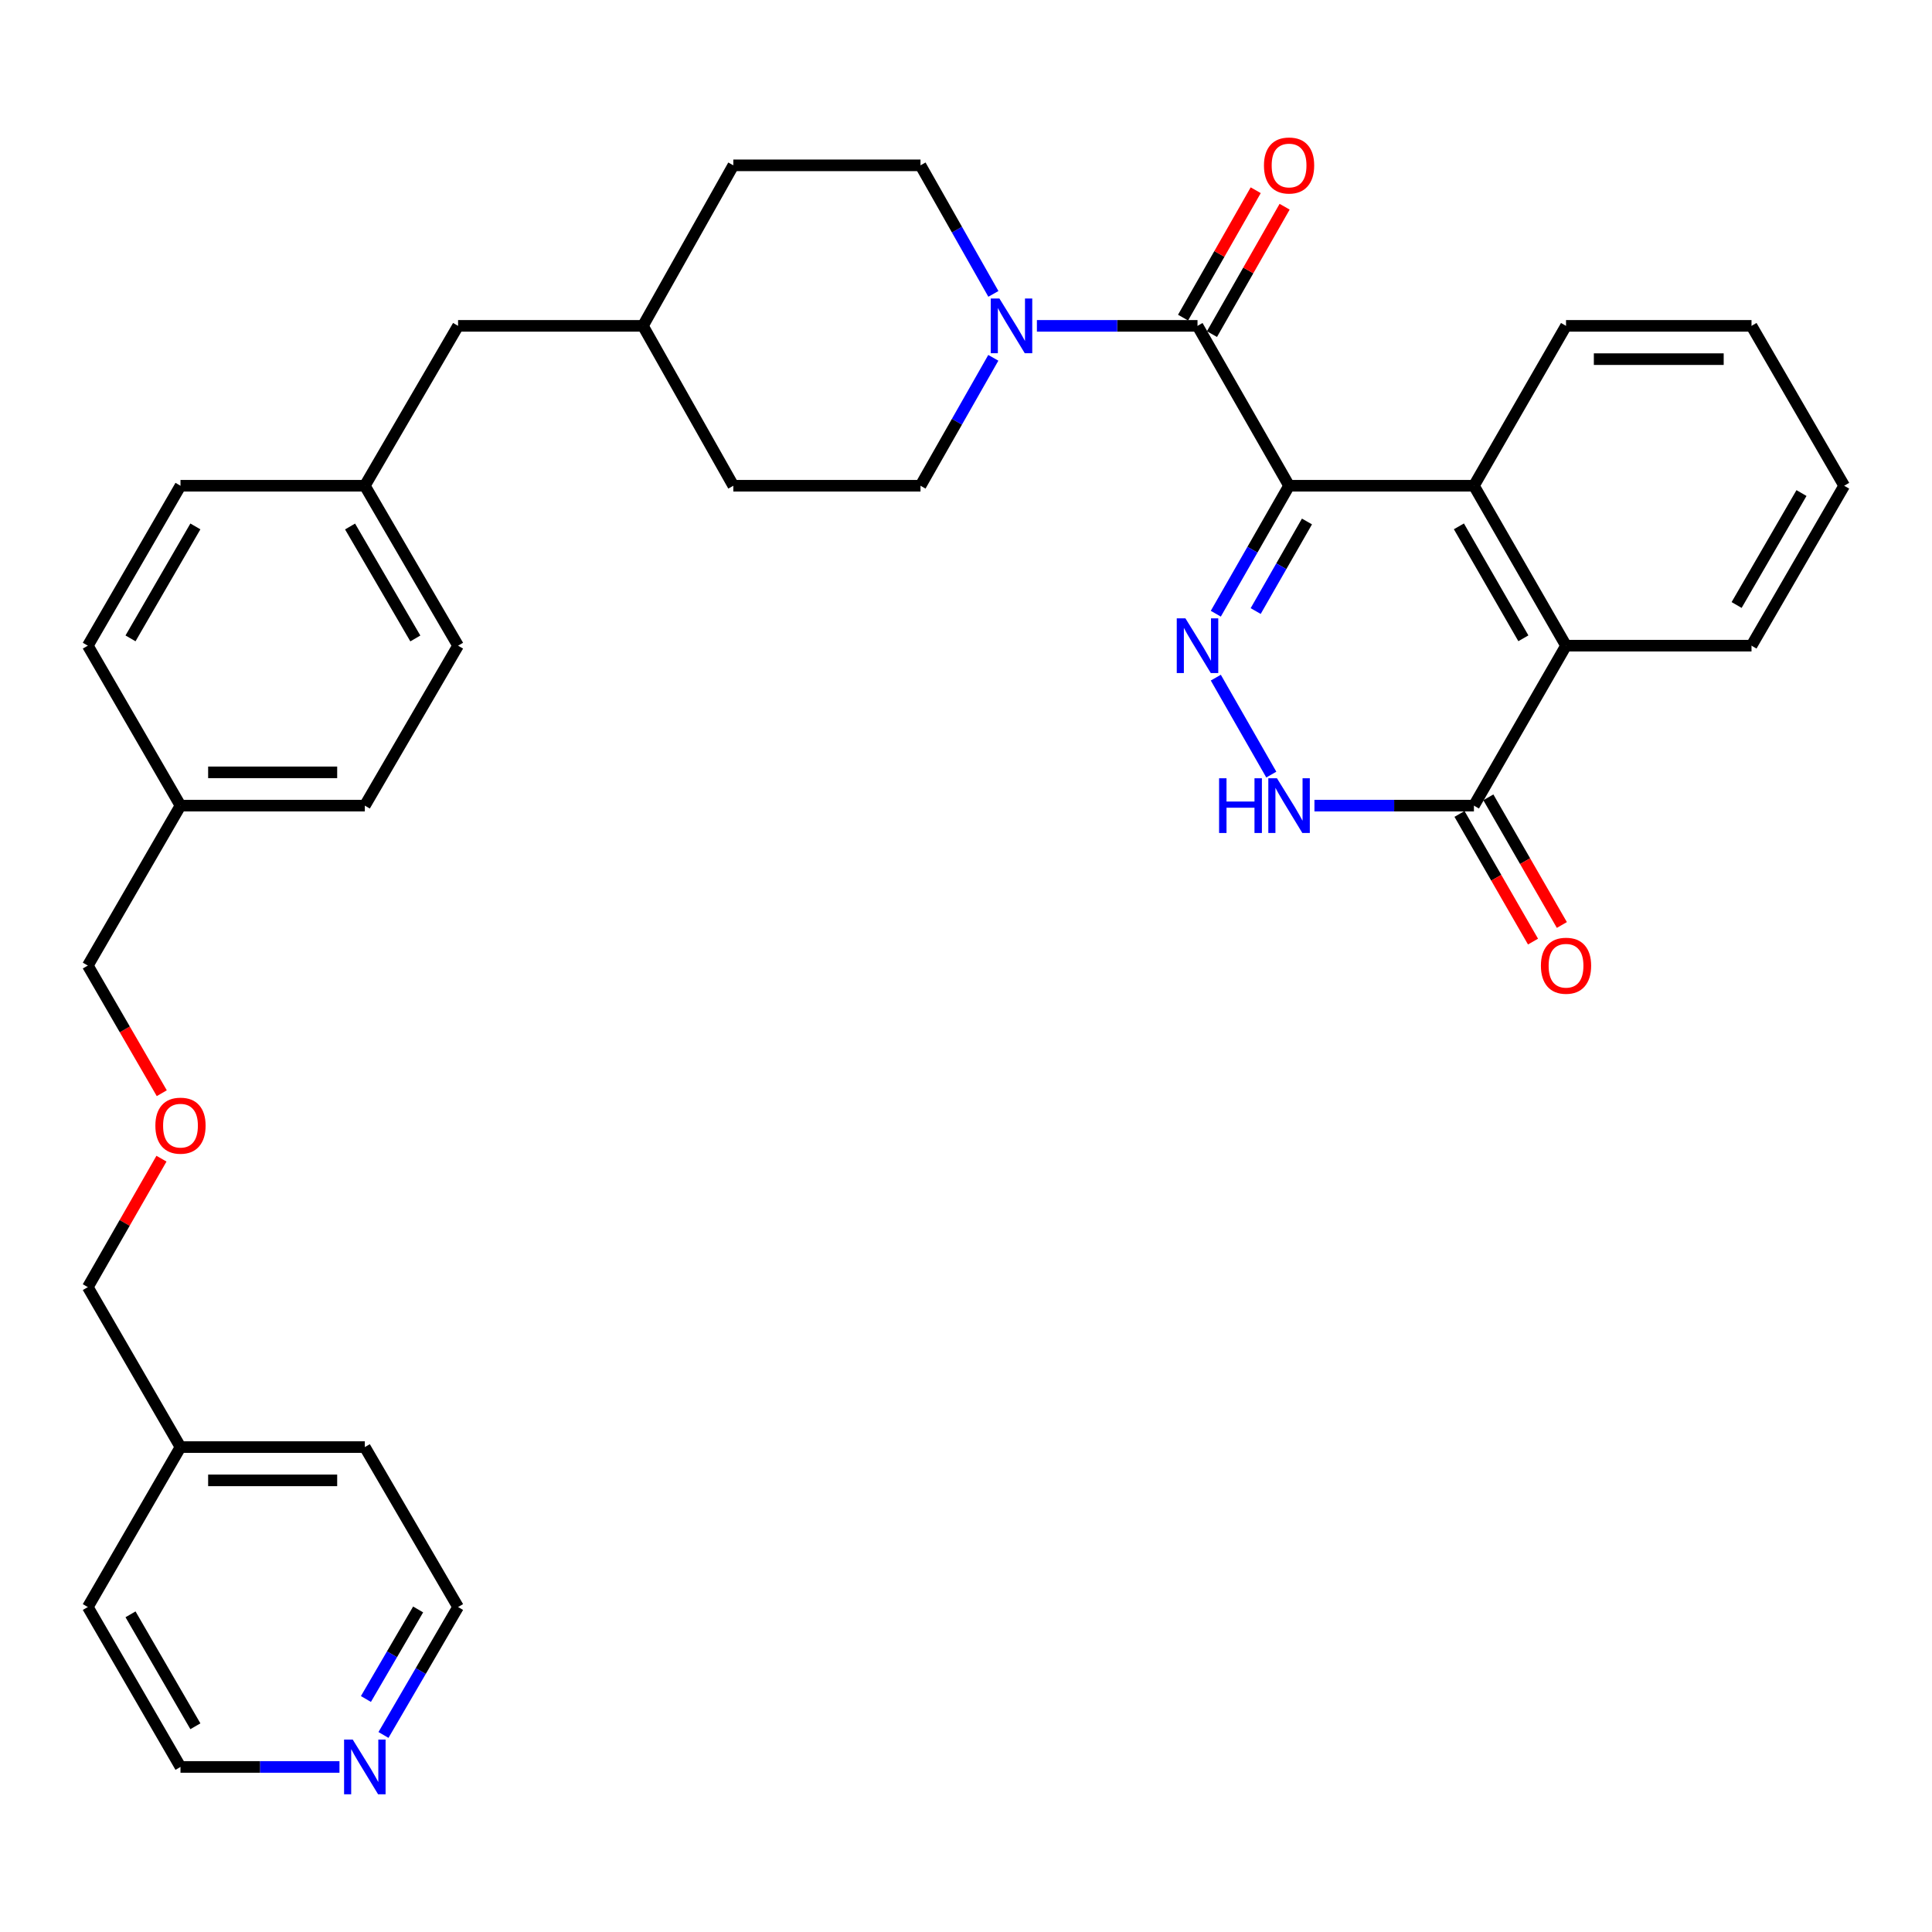 <?xml version='1.0' encoding='iso-8859-1'?>
<svg version='1.1' baseProfile='full'
              xmlns='http://www.w3.org/2000/svg'
                      xmlns:rdkit='http://www.rdkit.org/xml'
                      xmlns:xlink='http://www.w3.org/1999/xlink'
                  xml:space='preserve'
width='1000px' height='1000px' viewBox='0 0 1000 1000'>
<!-- END OF HEADER -->
<rect style='opacity:1.0;fill:#FFFFFF;stroke:none' width='1000' height='1000' x='0' y='0'> </rect>
<path class='bond-0' d='M 667.22,251.42 L 648.26,284.539' style='fill:none;fill-rule:evenodd;stroke:#000000;stroke-width:6px;stroke-linecap:butt;stroke-linejoin:miter;stroke-opacity:1' />
<path class='bond-0' d='M 648.26,284.539 L 629.3,317.658' style='fill:none;fill-rule:evenodd;stroke:#0000FF;stroke-width:6px;stroke-linecap:butt;stroke-linejoin:miter;stroke-opacity:1' />
<path class='bond-0' d='M 676.482,269.914 L 663.21,293.097' style='fill:none;fill-rule:evenodd;stroke:#000000;stroke-width:6px;stroke-linecap:butt;stroke-linejoin:miter;stroke-opacity:1' />
<path class='bond-0' d='M 663.21,293.097 L 649.938,316.281' style='fill:none;fill-rule:evenodd;stroke:#0000FF;stroke-width:6px;stroke-linecap:butt;stroke-linejoin:miter;stroke-opacity:1' />
<path class='bond-1' d='M 667.22,251.42 L 619.828,168.667' style='fill:none;fill-rule:evenodd;stroke:#000000;stroke-width:6px;stroke-linecap:butt;stroke-linejoin:miter;stroke-opacity:1' />
<path class='bond-2' d='M 667.22,251.42 L 762.903,251.42' style='fill:none;fill-rule:evenodd;stroke:#000000;stroke-width:6px;stroke-linecap:butt;stroke-linejoin:miter;stroke-opacity:1' />
<path class='bond-3' d='M 629.299,350.747 L 658.022,400.926' style='fill:none;fill-rule:evenodd;stroke:#0000FF;stroke-width:6px;stroke-linecap:butt;stroke-linejoin:miter;stroke-opacity:1' />
<path class='bond-4' d='M 619.828,168.667 L 578.264,168.667' style='fill:none;fill-rule:evenodd;stroke:#000000;stroke-width:6px;stroke-linecap:butt;stroke-linejoin:miter;stroke-opacity:1' />
<path class='bond-4' d='M 578.264,168.667 L 536.699,168.667' style='fill:none;fill-rule:evenodd;stroke:#0000FF;stroke-width:6px;stroke-linecap:butt;stroke-linejoin:miter;stroke-opacity:1' />
<path class='bond-7' d='M 627.31,172.934 L 646.114,139.966' style='fill:none;fill-rule:evenodd;stroke:#000000;stroke-width:6px;stroke-linecap:butt;stroke-linejoin:miter;stroke-opacity:1' />
<path class='bond-7' d='M 646.114,139.966 L 664.919,106.997' style='fill:none;fill-rule:evenodd;stroke:#FF0000;stroke-width:6px;stroke-linecap:butt;stroke-linejoin:miter;stroke-opacity:1' />
<path class='bond-7' d='M 612.347,164.399 L 631.151,131.431' style='fill:none;fill-rule:evenodd;stroke:#000000;stroke-width:6px;stroke-linecap:butt;stroke-linejoin:miter;stroke-opacity:1' />
<path class='bond-7' d='M 631.151,131.431 L 649.955,98.462' style='fill:none;fill-rule:evenodd;stroke:#FF0000;stroke-width:6px;stroke-linecap:butt;stroke-linejoin:miter;stroke-opacity:1' />
<path class='bond-6' d='M 762.903,251.42 L 810.572,334.202' style='fill:none;fill-rule:evenodd;stroke:#000000;stroke-width:6px;stroke-linecap:butt;stroke-linejoin:miter;stroke-opacity:1' />
<path class='bond-6' d='M 755.125,272.434 L 788.493,330.381' style='fill:none;fill-rule:evenodd;stroke:#000000;stroke-width:6px;stroke-linecap:butt;stroke-linejoin:miter;stroke-opacity:1' />
<path class='bond-19' d='M 762.903,251.42 L 810.572,168.667' style='fill:none;fill-rule:evenodd;stroke:#000000;stroke-width:6px;stroke-linecap:butt;stroke-linejoin:miter;stroke-opacity:1' />
<path class='bond-34' d='M 680.352,416.994 L 721.627,416.994' style='fill:none;fill-rule:evenodd;stroke:#0000FF;stroke-width:6px;stroke-linecap:butt;stroke-linejoin:miter;stroke-opacity:1' />
<path class='bond-34' d='M 721.627,416.994 L 762.903,416.994' style='fill:none;fill-rule:evenodd;stroke:#000000;stroke-width:6px;stroke-linecap:butt;stroke-linejoin:miter;stroke-opacity:1' />
<path class='bond-9' d='M 514.137,185.207 L 495.292,218.314' style='fill:none;fill-rule:evenodd;stroke:#0000FF;stroke-width:6px;stroke-linecap:butt;stroke-linejoin:miter;stroke-opacity:1' />
<path class='bond-9' d='M 495.292,218.314 L 476.448,251.42' style='fill:none;fill-rule:evenodd;stroke:#000000;stroke-width:6px;stroke-linecap:butt;stroke-linejoin:miter;stroke-opacity:1' />
<path class='bond-10' d='M 514.171,152.119 L 495.309,118.849' style='fill:none;fill-rule:evenodd;stroke:#0000FF;stroke-width:6px;stroke-linecap:butt;stroke-linejoin:miter;stroke-opacity:1' />
<path class='bond-10' d='M 495.309,118.849 L 476.448,85.579' style='fill:none;fill-rule:evenodd;stroke:#000000;stroke-width:6px;stroke-linecap:butt;stroke-linejoin:miter;stroke-opacity:1' />
<path class='bond-5' d='M 762.903,416.994 L 810.572,334.202' style='fill:none;fill-rule:evenodd;stroke:#000000;stroke-width:6px;stroke-linecap:butt;stroke-linejoin:miter;stroke-opacity:1' />
<path class='bond-8' d='M 755.438,421.292 L 774.462,454.329' style='fill:none;fill-rule:evenodd;stroke:#000000;stroke-width:6px;stroke-linecap:butt;stroke-linejoin:miter;stroke-opacity:1' />
<path class='bond-8' d='M 774.462,454.329 L 793.486,487.366' style='fill:none;fill-rule:evenodd;stroke:#FF0000;stroke-width:6px;stroke-linecap:butt;stroke-linejoin:miter;stroke-opacity:1' />
<path class='bond-8' d='M 770.367,412.696 L 789.391,445.733' style='fill:none;fill-rule:evenodd;stroke:#000000;stroke-width:6px;stroke-linecap:butt;stroke-linejoin:miter;stroke-opacity:1' />
<path class='bond-8' d='M 789.391,445.733 L 808.415,478.77' style='fill:none;fill-rule:evenodd;stroke:#FF0000;stroke-width:6px;stroke-linecap:butt;stroke-linejoin:miter;stroke-opacity:1' />
<path class='bond-24' d='M 810.572,334.202 L 906.58,334.202' style='fill:none;fill-rule:evenodd;stroke:#000000;stroke-width:6px;stroke-linecap:butt;stroke-linejoin:miter;stroke-opacity:1' />
<path class='bond-16' d='M 476.448,251.42 L 379.569,251.42' style='fill:none;fill-rule:evenodd;stroke:#000000;stroke-width:6px;stroke-linecap:butt;stroke-linejoin:miter;stroke-opacity:1' />
<path class='bond-15' d='M 476.448,85.579 L 379.569,85.579' style='fill:none;fill-rule:evenodd;stroke:#000000;stroke-width:6px;stroke-linecap:butt;stroke-linejoin:miter;stroke-opacity:1' />
<path class='bond-11' d='M 198.488,898.012 L 217.793,864.903' style='fill:none;fill-rule:evenodd;stroke:#0000FF;stroke-width:6px;stroke-linecap:butt;stroke-linejoin:miter;stroke-opacity:1' />
<path class='bond-11' d='M 217.793,864.903 L 237.097,831.794' style='fill:none;fill-rule:evenodd;stroke:#000000;stroke-width:6px;stroke-linecap:butt;stroke-linejoin:miter;stroke-opacity:1' />
<path class='bond-11' d='M 189.398,879.402 L 202.911,856.226' style='fill:none;fill-rule:evenodd;stroke:#0000FF;stroke-width:6px;stroke-linecap:butt;stroke-linejoin:miter;stroke-opacity:1' />
<path class='bond-11' d='M 202.911,856.226 L 216.425,833.05' style='fill:none;fill-rule:evenodd;stroke:#000000;stroke-width:6px;stroke-linecap:butt;stroke-linejoin:miter;stroke-opacity:1' />
<path class='bond-38' d='M 175.71,914.567 L 134.565,914.567' style='fill:none;fill-rule:evenodd;stroke:#0000FF;stroke-width:6px;stroke-linecap:butt;stroke-linejoin:miter;stroke-opacity:1' />
<path class='bond-38' d='M 134.565,914.567 L 93.42,914.567' style='fill:none;fill-rule:evenodd;stroke:#000000;stroke-width:6px;stroke-linecap:butt;stroke-linejoin:miter;stroke-opacity:1' />
<path class='bond-12' d='M 188.835,251.42 L 237.097,168.667' style='fill:none;fill-rule:evenodd;stroke:#000000;stroke-width:6px;stroke-linecap:butt;stroke-linejoin:miter;stroke-opacity:1' />
<path class='bond-20' d='M 188.835,251.42 L 237.097,334.202' style='fill:none;fill-rule:evenodd;stroke:#000000;stroke-width:6px;stroke-linecap:butt;stroke-linejoin:miter;stroke-opacity:1' />
<path class='bond-20' d='M 181.193,272.514 L 214.976,330.461' style='fill:none;fill-rule:evenodd;stroke:#000000;stroke-width:6px;stroke-linecap:butt;stroke-linejoin:miter;stroke-opacity:1' />
<path class='bond-21' d='M 188.835,251.42 L 93.42,251.42' style='fill:none;fill-rule:evenodd;stroke:#000000;stroke-width:6px;stroke-linecap:butt;stroke-linejoin:miter;stroke-opacity:1' />
<path class='bond-13' d='M 237.097,168.667 L 332.78,168.667' style='fill:none;fill-rule:evenodd;stroke:#000000;stroke-width:6px;stroke-linecap:butt;stroke-linejoin:miter;stroke-opacity:1' />
<path class='bond-14' d='M 83.737,565.846 L 64.596,532.811' style='fill:none;fill-rule:evenodd;stroke:#FF0000;stroke-width:6px;stroke-linecap:butt;stroke-linejoin:miter;stroke-opacity:1' />
<path class='bond-14' d='M 64.596,532.811 L 45.455,499.776' style='fill:none;fill-rule:evenodd;stroke:#000000;stroke-width:6px;stroke-linecap:butt;stroke-linejoin:miter;stroke-opacity:1' />
<path class='bond-29' d='M 83.576,599.729 L 64.515,632.975' style='fill:none;fill-rule:evenodd;stroke:#FF0000;stroke-width:6px;stroke-linecap:butt;stroke-linejoin:miter;stroke-opacity:1' />
<path class='bond-29' d='M 64.515,632.975 L 45.455,666.221' style='fill:none;fill-rule:evenodd;stroke:#000000;stroke-width:6px;stroke-linecap:butt;stroke-linejoin:miter;stroke-opacity:1' />
<path class='bond-18' d='M 379.569,85.579 L 332.78,168.667' style='fill:none;fill-rule:evenodd;stroke:#000000;stroke-width:6px;stroke-linecap:butt;stroke-linejoin:miter;stroke-opacity:1' />
<path class='bond-36' d='M 379.569,251.42 L 332.78,168.667' style='fill:none;fill-rule:evenodd;stroke:#000000;stroke-width:6px;stroke-linecap:butt;stroke-linejoin:miter;stroke-opacity:1' />
<path class='bond-17' d='M 93.42,416.994 L 45.455,334.202' style='fill:none;fill-rule:evenodd;stroke:#000000;stroke-width:6px;stroke-linecap:butt;stroke-linejoin:miter;stroke-opacity:1' />
<path class='bond-28' d='M 93.42,416.994 L 45.455,499.776' style='fill:none;fill-rule:evenodd;stroke:#000000;stroke-width:6px;stroke-linecap:butt;stroke-linejoin:miter;stroke-opacity:1' />
<path class='bond-37' d='M 93.42,416.994 L 188.835,416.994' style='fill:none;fill-rule:evenodd;stroke:#000000;stroke-width:6px;stroke-linecap:butt;stroke-linejoin:miter;stroke-opacity:1' />
<path class='bond-37' d='M 107.733,399.768 L 174.523,399.768' style='fill:none;fill-rule:evenodd;stroke:#000000;stroke-width:6px;stroke-linecap:butt;stroke-linejoin:miter;stroke-opacity:1' />
<path class='bond-32' d='M 810.572,168.667 L 906.58,168.667' style='fill:none;fill-rule:evenodd;stroke:#000000;stroke-width:6px;stroke-linecap:butt;stroke-linejoin:miter;stroke-opacity:1' />
<path class='bond-32' d='M 824.973,185.893 L 892.178,185.893' style='fill:none;fill-rule:evenodd;stroke:#000000;stroke-width:6px;stroke-linecap:butt;stroke-linejoin:miter;stroke-opacity:1' />
<path class='bond-23' d='M 237.097,334.202 L 188.835,416.994' style='fill:none;fill-rule:evenodd;stroke:#000000;stroke-width:6px;stroke-linecap:butt;stroke-linejoin:miter;stroke-opacity:1' />
<path class='bond-22' d='M 93.42,251.42 L 45.455,334.202' style='fill:none;fill-rule:evenodd;stroke:#000000;stroke-width:6px;stroke-linecap:butt;stroke-linejoin:miter;stroke-opacity:1' />
<path class='bond-22' d='M 101.13,272.474 L 67.555,330.421' style='fill:none;fill-rule:evenodd;stroke:#000000;stroke-width:6px;stroke-linecap:butt;stroke-linejoin:miter;stroke-opacity:1' />
<path class='bond-35' d='M 906.58,334.202 L 954.545,251.42' style='fill:none;fill-rule:evenodd;stroke:#000000;stroke-width:6px;stroke-linecap:butt;stroke-linejoin:miter;stroke-opacity:1' />
<path class='bond-35' d='M 898.87,313.149 L 932.446,255.201' style='fill:none;fill-rule:evenodd;stroke:#000000;stroke-width:6px;stroke-linecap:butt;stroke-linejoin:miter;stroke-opacity:1' />
<path class='bond-25' d='M 93.42,749.012 L 45.455,666.221' style='fill:none;fill-rule:evenodd;stroke:#000000;stroke-width:6px;stroke-linecap:butt;stroke-linejoin:miter;stroke-opacity:1' />
<path class='bond-30' d='M 93.42,749.012 L 45.455,831.794' style='fill:none;fill-rule:evenodd;stroke:#000000;stroke-width:6px;stroke-linecap:butt;stroke-linejoin:miter;stroke-opacity:1' />
<path class='bond-31' d='M 93.42,749.012 L 188.835,749.012' style='fill:none;fill-rule:evenodd;stroke:#000000;stroke-width:6px;stroke-linecap:butt;stroke-linejoin:miter;stroke-opacity:1' />
<path class='bond-31' d='M 107.733,766.239 L 174.523,766.239' style='fill:none;fill-rule:evenodd;stroke:#000000;stroke-width:6px;stroke-linecap:butt;stroke-linejoin:miter;stroke-opacity:1' />
<path class='bond-26' d='M 93.42,914.567 L 45.455,831.794' style='fill:none;fill-rule:evenodd;stroke:#000000;stroke-width:6px;stroke-linecap:butt;stroke-linejoin:miter;stroke-opacity:1' />
<path class='bond-26' d='M 101.13,893.514 L 67.554,835.573' style='fill:none;fill-rule:evenodd;stroke:#000000;stroke-width:6px;stroke-linecap:butt;stroke-linejoin:miter;stroke-opacity:1' />
<path class='bond-27' d='M 237.097,831.794 L 188.835,749.012' style='fill:none;fill-rule:evenodd;stroke:#000000;stroke-width:6px;stroke-linecap:butt;stroke-linejoin:miter;stroke-opacity:1' />
<path class='bond-33' d='M 906.58,168.667 L 954.545,251.42' style='fill:none;fill-rule:evenodd;stroke:#000000;stroke-width:6px;stroke-linecap:butt;stroke-linejoin:miter;stroke-opacity:1' />
<path  class='atom-1' d='M 613.568 320.042
L 622.848 335.042
Q 623.768 336.522, 625.248 339.202
Q 626.728 341.882, 626.808 342.042
L 626.808 320.042
L 630.568 320.042
L 630.568 348.362
L 626.688 348.362
L 616.728 331.962
Q 615.568 330.042, 614.328 327.842
Q 613.128 325.642, 612.768 324.962
L 612.768 348.362
L 609.088 348.362
L 609.088 320.042
L 613.568 320.042
' fill='#0000FF'/>
<path  class='atom-4' d='M 631 402.834
L 634.84 402.834
L 634.84 414.874
L 649.32 414.874
L 649.32 402.834
L 653.16 402.834
L 653.16 431.154
L 649.32 431.154
L 649.32 418.074
L 634.84 418.074
L 634.84 431.154
L 631 431.154
L 631 402.834
' fill='#0000FF'/>
<path  class='atom-4' d='M 660.96 402.834
L 670.24 417.834
Q 671.16 419.314, 672.64 421.994
Q 674.12 424.674, 674.2 424.834
L 674.2 402.834
L 677.96 402.834
L 677.96 431.154
L 674.08 431.154
L 664.12 414.754
Q 662.96 412.834, 661.72 410.634
Q 660.52 408.434, 660.16 407.754
L 660.16 431.154
L 656.48 431.154
L 656.48 402.834
L 660.96 402.834
' fill='#0000FF'/>
<path  class='atom-5' d='M 517.292 154.507
L 526.572 169.507
Q 527.492 170.987, 528.972 173.667
Q 530.452 176.347, 530.532 176.507
L 530.532 154.507
L 534.292 154.507
L 534.292 182.827
L 530.412 182.827
L 520.452 166.427
Q 519.292 164.507, 518.052 162.307
Q 516.852 160.107, 516.492 159.427
L 516.492 182.827
L 512.812 182.827
L 512.812 154.507
L 517.292 154.507
' fill='#0000FF'/>
<path  class='atom-8' d='M 654.22 85.659
Q 654.22 78.859, 657.58 75.058
Q 660.94 71.258, 667.22 71.258
Q 673.5 71.258, 676.86 75.058
Q 680.22 78.859, 680.22 85.659
Q 680.22 92.538, 676.82 96.459
Q 673.42 100.338, 667.22 100.338
Q 660.98 100.338, 657.58 96.459
Q 654.22 92.579, 654.22 85.659
M 667.22 97.138
Q 671.54 97.138, 673.86 94.258
Q 676.22 91.338, 676.22 85.659
Q 676.22 80.099, 673.86 77.299
Q 671.54 74.459, 667.22 74.459
Q 662.9 74.459, 660.54 77.258
Q 658.22 80.058, 658.22 85.659
Q 658.22 91.379, 660.54 94.258
Q 662.9 97.138, 667.22 97.138
' fill='#FF0000'/>
<path  class='atom-9' d='M 797.572 499.856
Q 797.572 493.056, 800.932 489.256
Q 804.292 485.456, 810.572 485.456
Q 816.852 485.456, 820.212 489.256
Q 823.572 493.056, 823.572 499.856
Q 823.572 506.736, 820.172 510.656
Q 816.772 514.536, 810.572 514.536
Q 804.332 514.536, 800.932 510.656
Q 797.572 506.776, 797.572 499.856
M 810.572 511.336
Q 814.892 511.336, 817.212 508.456
Q 819.572 505.536, 819.572 499.856
Q 819.572 494.296, 817.212 491.496
Q 814.892 488.656, 810.572 488.656
Q 806.252 488.656, 803.892 491.456
Q 801.572 494.256, 801.572 499.856
Q 801.572 505.576, 803.892 508.456
Q 806.252 511.336, 810.572 511.336
' fill='#FF0000'/>
<path  class='atom-12' d='M 182.575 900.407
L 191.855 915.407
Q 192.775 916.887, 194.255 919.567
Q 195.735 922.247, 195.815 922.407
L 195.815 900.407
L 199.575 900.407
L 199.575 928.727
L 195.695 928.727
L 185.735 912.327
Q 184.575 910.407, 183.335 908.207
Q 182.135 906.007, 181.775 905.327
L 181.775 928.727
L 178.095 928.727
L 178.095 900.407
L 182.575 900.407
' fill='#0000FF'/>
<path  class='atom-15' d='M 80.42 582.638
Q 80.42 575.838, 83.78 572.038
Q 87.14 568.238, 93.42 568.238
Q 99.7 568.238, 103.06 572.038
Q 106.42 575.838, 106.42 582.638
Q 106.42 589.518, 103.02 593.438
Q 99.62 597.318, 93.42 597.318
Q 87.18 597.318, 83.78 593.438
Q 80.42 589.558, 80.42 582.638
M 93.42 594.118
Q 97.74 594.118, 100.06 591.238
Q 102.42 588.318, 102.42 582.638
Q 102.42 577.078, 100.06 574.278
Q 97.74 571.438, 93.42 571.438
Q 89.1 571.438, 86.74 574.238
Q 84.42 577.038, 84.42 582.638
Q 84.42 588.358, 86.74 591.238
Q 89.1 594.118, 93.42 594.118
' fill='#FF0000'/>
</svg>
